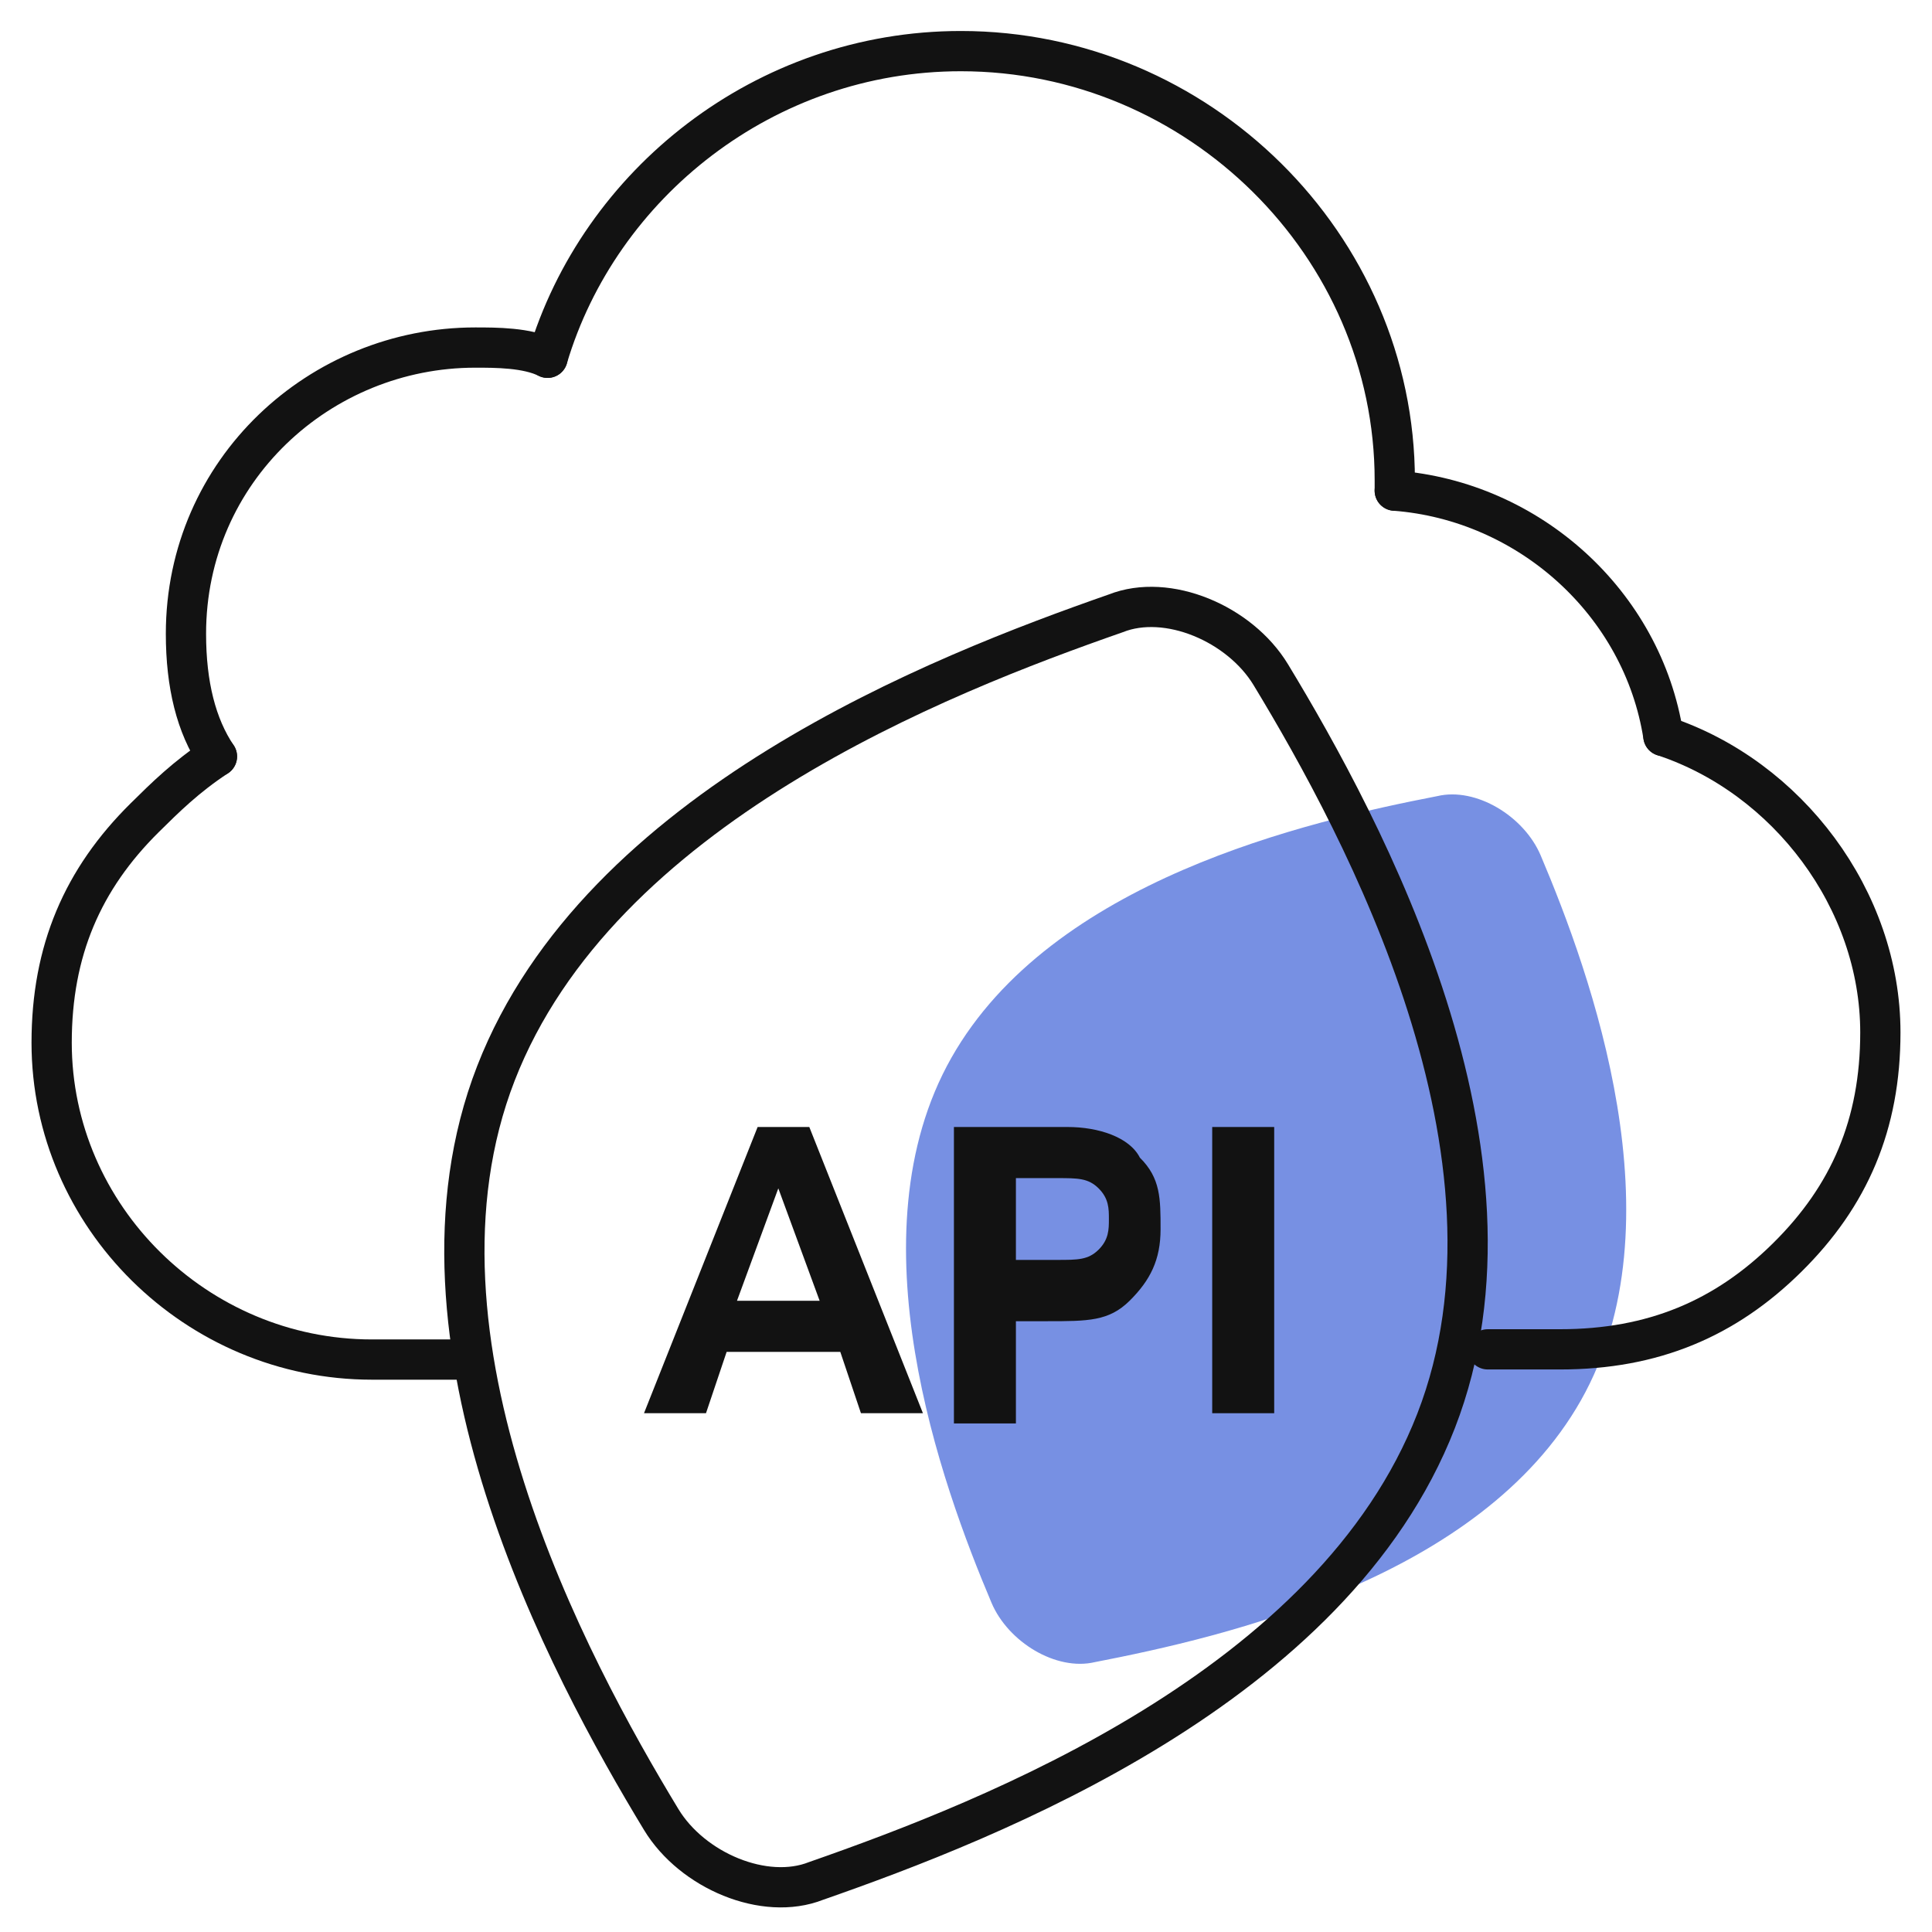 <svg width="48" height="48" viewBox="0 0 48 48" fill="none" xmlns="http://www.w3.org/2000/svg">
<g clip-path="url(#clip0_2293_11140)">
<path opacity="0.65" d="M39.276 34.794C36.779 39.202 30.446 40.666 27.202 41.295C26.241 41.522 25.048 40.798 24.634 39.821C23.392 36.887 21.141 30.688 23.637 26.28C26.133 21.872 32.466 20.408 35.711 19.779C36.671 19.552 37.864 20.276 38.278 21.253C39.521 24.187 41.772 30.386 39.276 34.794Z" fill="#2F55D4"/>
<path d="M13.604 8.889C14.888 4.571 18.995 1.27 23.872 1.27C29.776 1.27 34.653 6.095 34.653 11.936V12.19" stroke="#121212" stroke-miterlimit="10" stroke-linecap="round"/>
<path d="M5.39 18.794C4.877 18.032 4.62 17.016 4.62 15.746C4.62 11.682 7.957 8.635 11.807 8.635C12.321 8.635 13.091 8.635 13.604 8.889" stroke="#121212" stroke-miterlimit="10" stroke-linecap="round"/>
<path d="M34.652 12.19C37.989 12.444 40.813 14.984 41.326 18.286" stroke="#121212" stroke-miterlimit="10" stroke-linecap="round"/>
<path d="M5.39 18.794C4.62 19.302 4.107 19.81 3.593 20.318C2.053 21.842 1.283 23.619 1.283 25.905C1.283 30.223 4.877 33.778 9.24 33.778H11.551" stroke="#121212" stroke-miterlimit="10" stroke-linecap="round"/>
<path d="M41.327 18.286C44.407 19.302 46.717 22.35 46.717 25.651C46.717 27.937 45.947 29.715 44.407 31.238C42.867 32.762 41.07 33.524 38.76 33.524H36.963" stroke="#121212" stroke-miterlimit="10" stroke-linecap="round"/>
<path d="M21.39 35.111L20.877 33.587H18.053L17.54 35.111H16L18.823 28H20.107L22.93 35.111H21.39ZM18.31 32.318H20.364L19.337 29.524L18.31 32.318Z" fill="#121212"/>
<path d="M23.7 35.111V28H26.524C27.294 28 28.064 28.254 28.32 28.762C28.834 29.27 28.834 29.778 28.834 30.54C28.834 31.302 28.577 31.809 28.064 32.318C27.55 32.825 27.037 32.825 26.01 32.825H25.24V35.365H23.7V35.111ZM25.24 31.302H26.267C26.78 31.302 27.037 31.302 27.294 31.048C27.55 30.794 27.55 30.54 27.55 30.286C27.55 30.032 27.55 29.778 27.294 29.524C27.037 29.27 26.78 29.27 26.267 29.27H25.24V31.302Z" fill="#121212"/>
<path d="M30.117 35.111V28H31.657V35.111H30.117Z" fill="#121212"/>
<path d="M35.679 35.302C33.112 41.905 24.642 45.206 20.278 46.73C18.995 47.238 17.198 46.476 16.428 45.206C14.118 41.397 9.754 33.27 12.321 26.667C14.888 20.064 23.358 16.762 27.722 15.238C29.005 14.73 30.802 15.492 31.572 16.762C33.882 20.572 38.246 28.698 35.679 35.302Z" stroke="#121212" stroke-miterlimit="10" stroke-linecap="round"/>
</g>
<defs>
<clipPath id="clip0_2293_11140">
<rect width="48" height="48" fill="white"/>
</clipPath>
</defs>
</svg>
